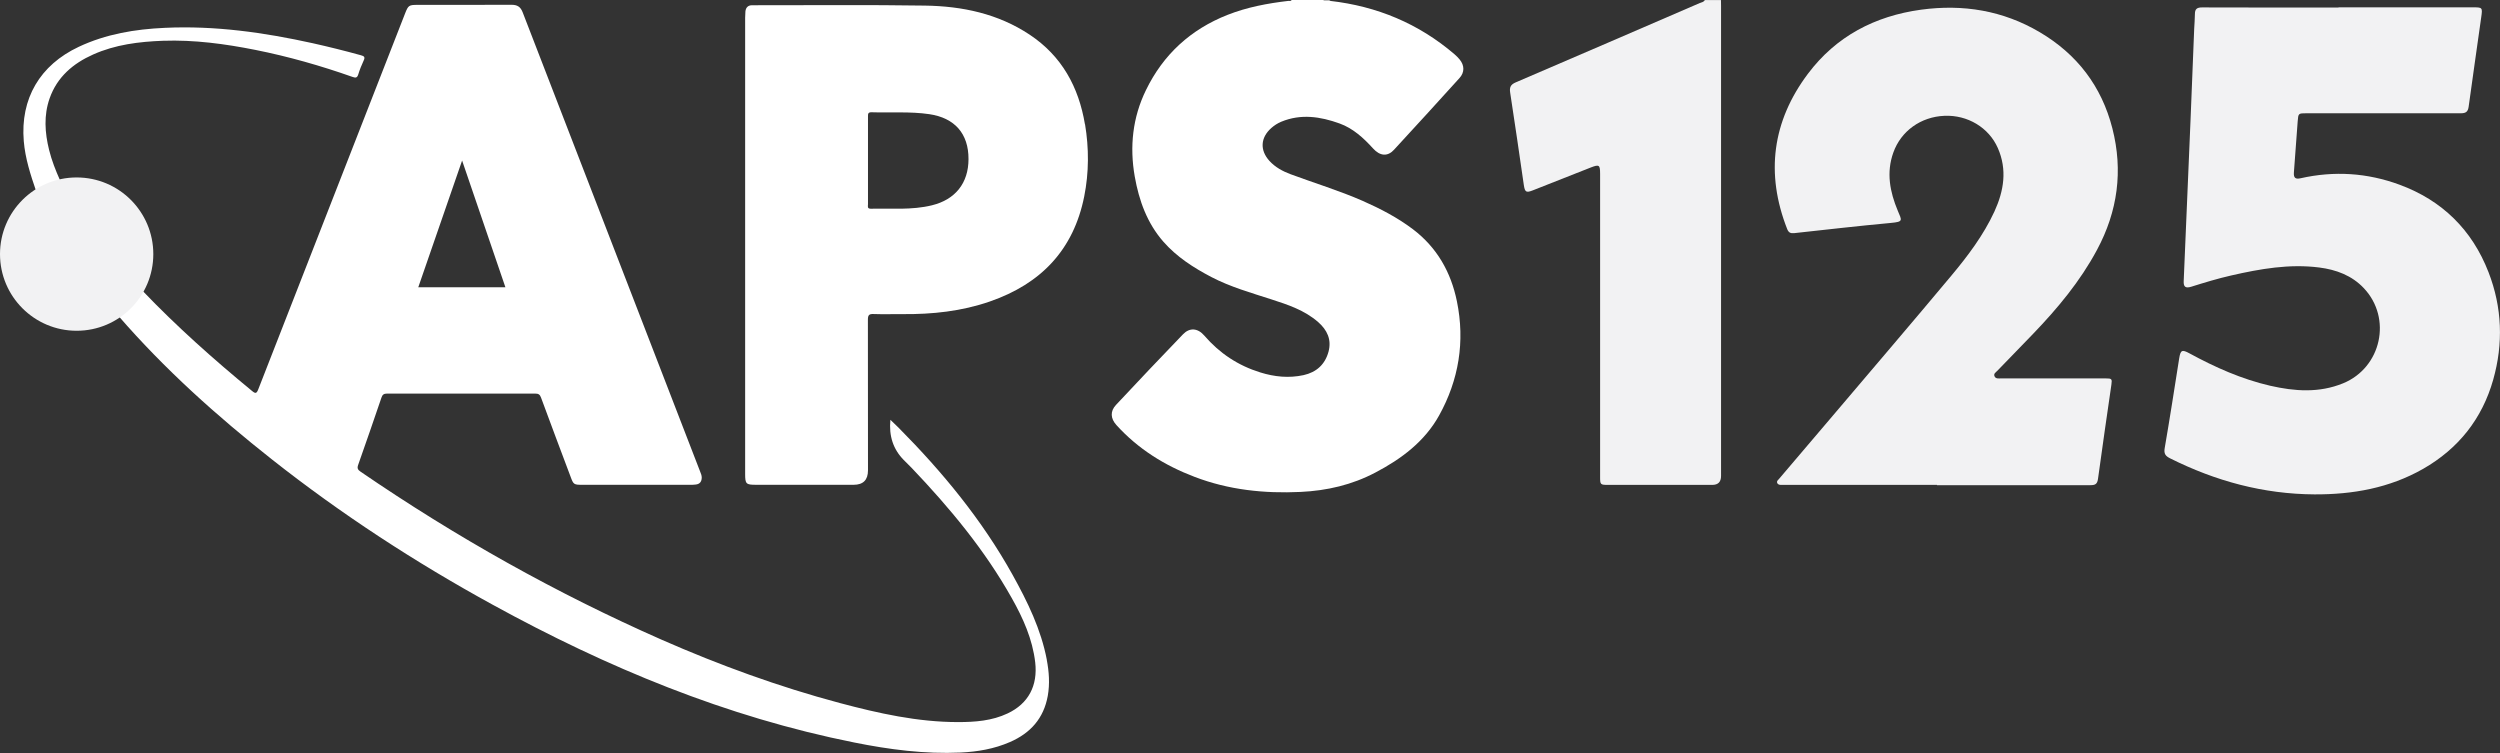 <?xml version="1.0" encoding="UTF-8"?>
<svg xmlns="http://www.w3.org/2000/svg" version="1.1" viewBox="0 0 2765.6 833.1">
  <rect x="0" y="0" width="2765.6" height="833.1" fill="#333333" stroke="none"/>
  <defs>
    <style>
      .cls-1 {
        fill: #f2f2f3;
      }

      .cls-2 {
        fill: #fff;
      }
    </style>
  </defs>
  <!-- Generator: Adobe Illustrator 28.6.0, SVG Export Plug-In . SVG Version: 1.2.0 Build 709)  -->
  <g>
    <g id="Layer_1">
      <g>
        <path class="cls-2" d="M1471.5,1c51.7,5.9,97.8,25,137.5,59,2.1,1.8,4.1,3.8,5.8,5.9,5.3,6.5,5.5,14.1-.2,20.4-24.1,26.6-48.3,53.2-72.6,79.5-7,7.6-15.4,6.9-23-1.5-10.6-11.7-22.2-22.3-37.1-27.7-21.1-7.6-42.7-11-64.6-1.9-4,1.7-7.6,4-10.9,6.9-12,10.6-12.9,24.5-2.1,36.4,6.4,7,14.5,11.4,23.3,14.7,26.6,9.9,53.8,18.1,79.8,29.5,19.5,8.6,38.4,18.4,55.5,31.3,26.7,20.2,42.2,47.5,48.8,79.9,9.1,44.4,2.1,86.9-19.7,126.2-15.9,28.7-41.6,48-70.4,63.1-25.9,13.7-53.6,20.1-82.8,21.5-40.3,1.9-79.5-2.2-117.4-16.7-33.1-12.6-62.5-30.9-86.4-57.3-6.5-7.2-7.1-15.2-.4-22.3,24.5-26.2,49.2-52.3,74.1-78.1,7.3-7.6,16.3-7,23.6,1.5,16.8,19.5,37.3,33.1,61.9,40.7,15.7,4.9,31.6,6.5,47.8,3,14.4-3.2,23.9-11.9,27.7-26.1,3.5-13.2-1.5-23.8-11.5-32.6-15-13.1-33.4-19.2-51.7-25.1-22.5-7.3-45.3-13.7-66.4-24.7-19.7-10.3-38.4-22.3-53.1-39.1-18-20.5-27-45.5-31.7-72.1-5.8-33.1-2.4-65.3,12.4-95.6,19.2-39.5,49.5-67.2,90.4-83.3,21.6-8.5,44.2-12.7,67.2-15.4,1.2-.1,2.9.6,3.6-1.2h34.3c2.6,1.5,5.7-.2,8.4,1Z"/>
        <path class="cls-1" d="M1903.8,0c0,2.2.1,4.3.1,6.5,0,173.3,0,346.6,0,520q0,9.9-9.7,9.9c-38.5,0-77,0-115.5,0-8.3,0-8.6-.4-8.6-8.7,0-111.8,0-223.6,0-335.4,0-9.9-1-10.6-10.1-7.1-21.5,8.5-42.9,17-64.4,25.4-7.4,2.9-8.7,1.9-9.9-6-4.9-34.1-9.9-68.2-15.1-102.2-.9-5.8.5-8.9,6.2-11.3,68-29.1,135.8-58.5,203.7-87.8,1.9-.8,4.3-1,5.4-3.2,5.9,0,11.8,0,17.8,0Z"/>
        <path class="cls-1" d="M2587,8.1c49.3,0,98.7,0,148,0,11.3,0,11.4,0,9.8,11.2-4.6,33-9.4,65.9-13.9,98.9-.8,5.6-3.3,7.1-8.6,7.1-56.8-.1-113.7,0-170.6,0-9.2,0-9.2,0-9.9,8.9-1.4,18.9-2.8,37.7-4.2,56.6-.4,5.9,1.6,7.7,7.4,6.4,37.2-8.4,73.8-6,109.4,7.1,47.2,17.4,80.3,49.9,98.5,96.8,15.1,38.9,16.5,79,5.2,118.9-12.2,43.2-38.4,76.3-77.6,98.7-37.2,21.2-77.9,28.4-120.1,28.2-56.5-.3-109.5-14.7-159.8-39.9-5.2-2.6-7-5.2-5.9-11.4,5.7-33,10.8-66.1,16-99.1,1.5-9.3,3.1-10.1,11.4-5.6,28.3,15.4,57.6,28.5,89.2,35.8,27.1,6.2,54.2,8.2,80.8-2.7,42.3-17.4,54.3-71.9,22.9-105.2-13.3-14.1-30.6-20.5-49.4-22.9-33-4.2-65.2,1.5-97.2,8.8-15,3.4-29.7,7.9-44.4,12.5-6.2,1.9-8.6.2-8.3-6.2,2.5-59.7,5.1-119.3,7.6-179,1.4-33.3,2.6-66.6,4-99.9.2-5.5.8-11,.8-16.5,0-5.6,2.2-7.4,7.9-7.4,48,.2,95.9.1,143.9.1,2.4,0,4.7,0,7.1,0Z"/>
        <path class="cls-1" d="M2142.8,536.4c-55.9,0-111.7,0-167.6,0-1.4,0-2.8,0-4.1,0-2,0-4.1.1-5.1-2.2-.8-2.1,1-3.2,2.1-4.5,19.9-23.4,39.9-46.8,59.8-70.3,43.6-51.4,87.5-102.7,130.7-154.4,18.3-21.9,35.6-44.8,47.7-71,10.5-22.9,14.3-46.3,3.8-70.2-10-22.8-33.6-36.8-59.1-35.7-26.1,1.1-48,16.8-56.5,40.6-8,22.2-3.8,43.6,4.9,64.4,4.5,10.8,6.5,12.2-7.6,13.5-35.7,3.3-71.4,7.4-107,11.3-3.9.4-6.1-.5-7.7-4.4-24.2-61.6-16.5-119.4,22.9-171.9,31.1-41.4,74-63.9,125.2-70.9,46.5-6.3,90.5.9,131.1,24.8,41.4,24.4,68.6,59.9,80.5,106.5,12,46.9,5.9,91.8-17,134.4-18.6,34.7-43.5,64.6-70.7,92.9-13.1,13.6-26.4,27.2-39.5,40.8-1.6,1.7-4.6,3.2-3.1,6.3,1.4,2.8,4.4,2.2,6.9,2.2,38.7,0,77.4,0,116,0,6.8,0,7.2.5,6.3,7-5,34.7-10.1,69.3-14.8,104.1-.8,5.8-3.1,7-8.3,7-56.6-.1-113.3,0-169.9,0Z"/>
        <path class="cls-2" d="M66.6,199.6c-9.5,2.5-18.1,7-26.6,11.9-6.2-18.1-12.1-36.2-13.7-55.4-3.9-47.1,17.9-84.1,60.8-104.3,30.2-14.2,62.3-19.5,95.2-21,55.4-2.6,109.7,5.1,163.6,17,17.9,4,35.6,8.4,53.3,13.3,3.8,1,4.9,2.1,3.1,5.9-2.3,5-4.4,10.1-6,15.4-1.2,3.8-2.9,3.9-6.3,2.7-35.1-12.4-71-22.6-107.5-29.9-33.7-6.7-67.7-11.3-102.2-10.1-26.5,1-52.7,4.2-77.3,15.2-22.2,9.9-39.8,24.9-48.1,48.5-6.6,18.8-5.3,38-.6,57,2.9,11.7,7.3,22.9,12.2,33.8Z"/>
        <path class="cls-2" d="M1158.1,730.2c-6.4-33.9-21.4-64.5-38-94.4-33.7-60.6-77.4-113.6-126-162.6-2.8-2.8-5.7-5.6-9.1-8.8q-2.7,26.8,14.8,44.5c2.9,2.9,5.9,5.8,8.8,8.8,42,44.1,80.8,90.7,110.7,144,12.5,22.2,22.9,45.3,25.9,71.1,2.9,25.6-7.4,45.5-30.5,56.4-17.3,8.2-36,9.6-54.8,9.6-44.8,0-88.1-9.7-130.9-21.1-67.5-18-133-41.9-197-70-116.9-51.5-227.8-113.8-333.1-185.9-3.1-2.1-4-3.8-2.7-7.5,8.8-24.8,17.3-49.6,25.8-74.5,1.1-3.3,2.7-4.4,6.2-4.4,54.7.1,109.3.1,164,0,3.5,0,5.1,1.1,6.3,4.4,10.8,29.3,21.8,58.6,32.8,87.8,3.1,8.4,3.6,8.7,12.9,8.7,39.9,0,79.7,0,119.6,0,2,0,4,0,5.9-.3,4.5-.5,6.5-3.2,6.6-7.6,0-2.5-.9-4.6-1.8-6.8-65.5-169.3-130.9-338.6-196.3-508-2.4-6.2-6-8.3-12.4-8.3-34.7.2-69.5,0-104.2.1-9.1,0-10,.6-13.4,9.3-54.2,138.6-108.3,277.2-162.4,415.8-1.9,4.9-3.1,5.3-7.2,1.8-42.2-34.7-83-71-120.9-110.6-7,11.1-16,20.2-26.9,27.5,51.1,59,108.9,110.8,170,159,76.8,60.6,158.5,113.8,244.3,160.8,126.3,69.3,258.1,124.1,400,152.4,38.8,7.8,77.8,12.9,117.5,11.1,18.8-.9,37.2-4,54.6-11.6,22.8-9.9,37.4-26.2,41.9-51.1,2.4-13.4,1.4-26.7-1.1-39.9ZM511.2,177.6c16.3,47.6,32,93.7,47.9,140.2h-96.4c16.1-46.4,32-92.6,48.5-140.2Z"/>
        <path class="cls-2" d="M1200.2,137.5c-6.9-41.3-25.6-75.5-61.1-99.1-35-23.3-74.7-31.6-115.8-32.2-62.7-1-125.5-.3-188.3-.4-1,0-2,0-3,0-4.5,0-6.9,2.5-7.4,6.8-.2,2.3-.3,4.7-.3,7.1,0,83.8,0,167.6,0,251.4s0,168.8,0,253.1c0,11.2.9,12.1,12.2,12.1,35.9,0,71.8,0,107.8,0q15.9,0,15.9-16c0-55.6,0-111.2-.1-166.8,0-5,1.4-6.3,6.3-6.1,10.6.4,21.3,0,32,.1,32.9.3,65.3-3.1,96.7-14,56.3-19.5,92.5-57,104.3-116.2,5.3-26.5,5.3-53.3.9-79.9ZM1031,227.1c-22.4,5.5-45.1,3.3-67.8,3.8-4.1,0-3-2.9-3-5,0-16.2,0-32.3,0-48.5s0-32.3,0-48.5c0-2.9,0-4.8,4-4.7,21.3.7,42.6-1,63.8,2.1,28,4.1,43.5,21.4,43.4,49.7,0,26.5-14.6,44.8-40.4,51.1Z"/>
        <circle class="cls-1" cx="84.8" cy="281.1" r="84.8"/>
      </g>
    </g>
  </g>
</svg>